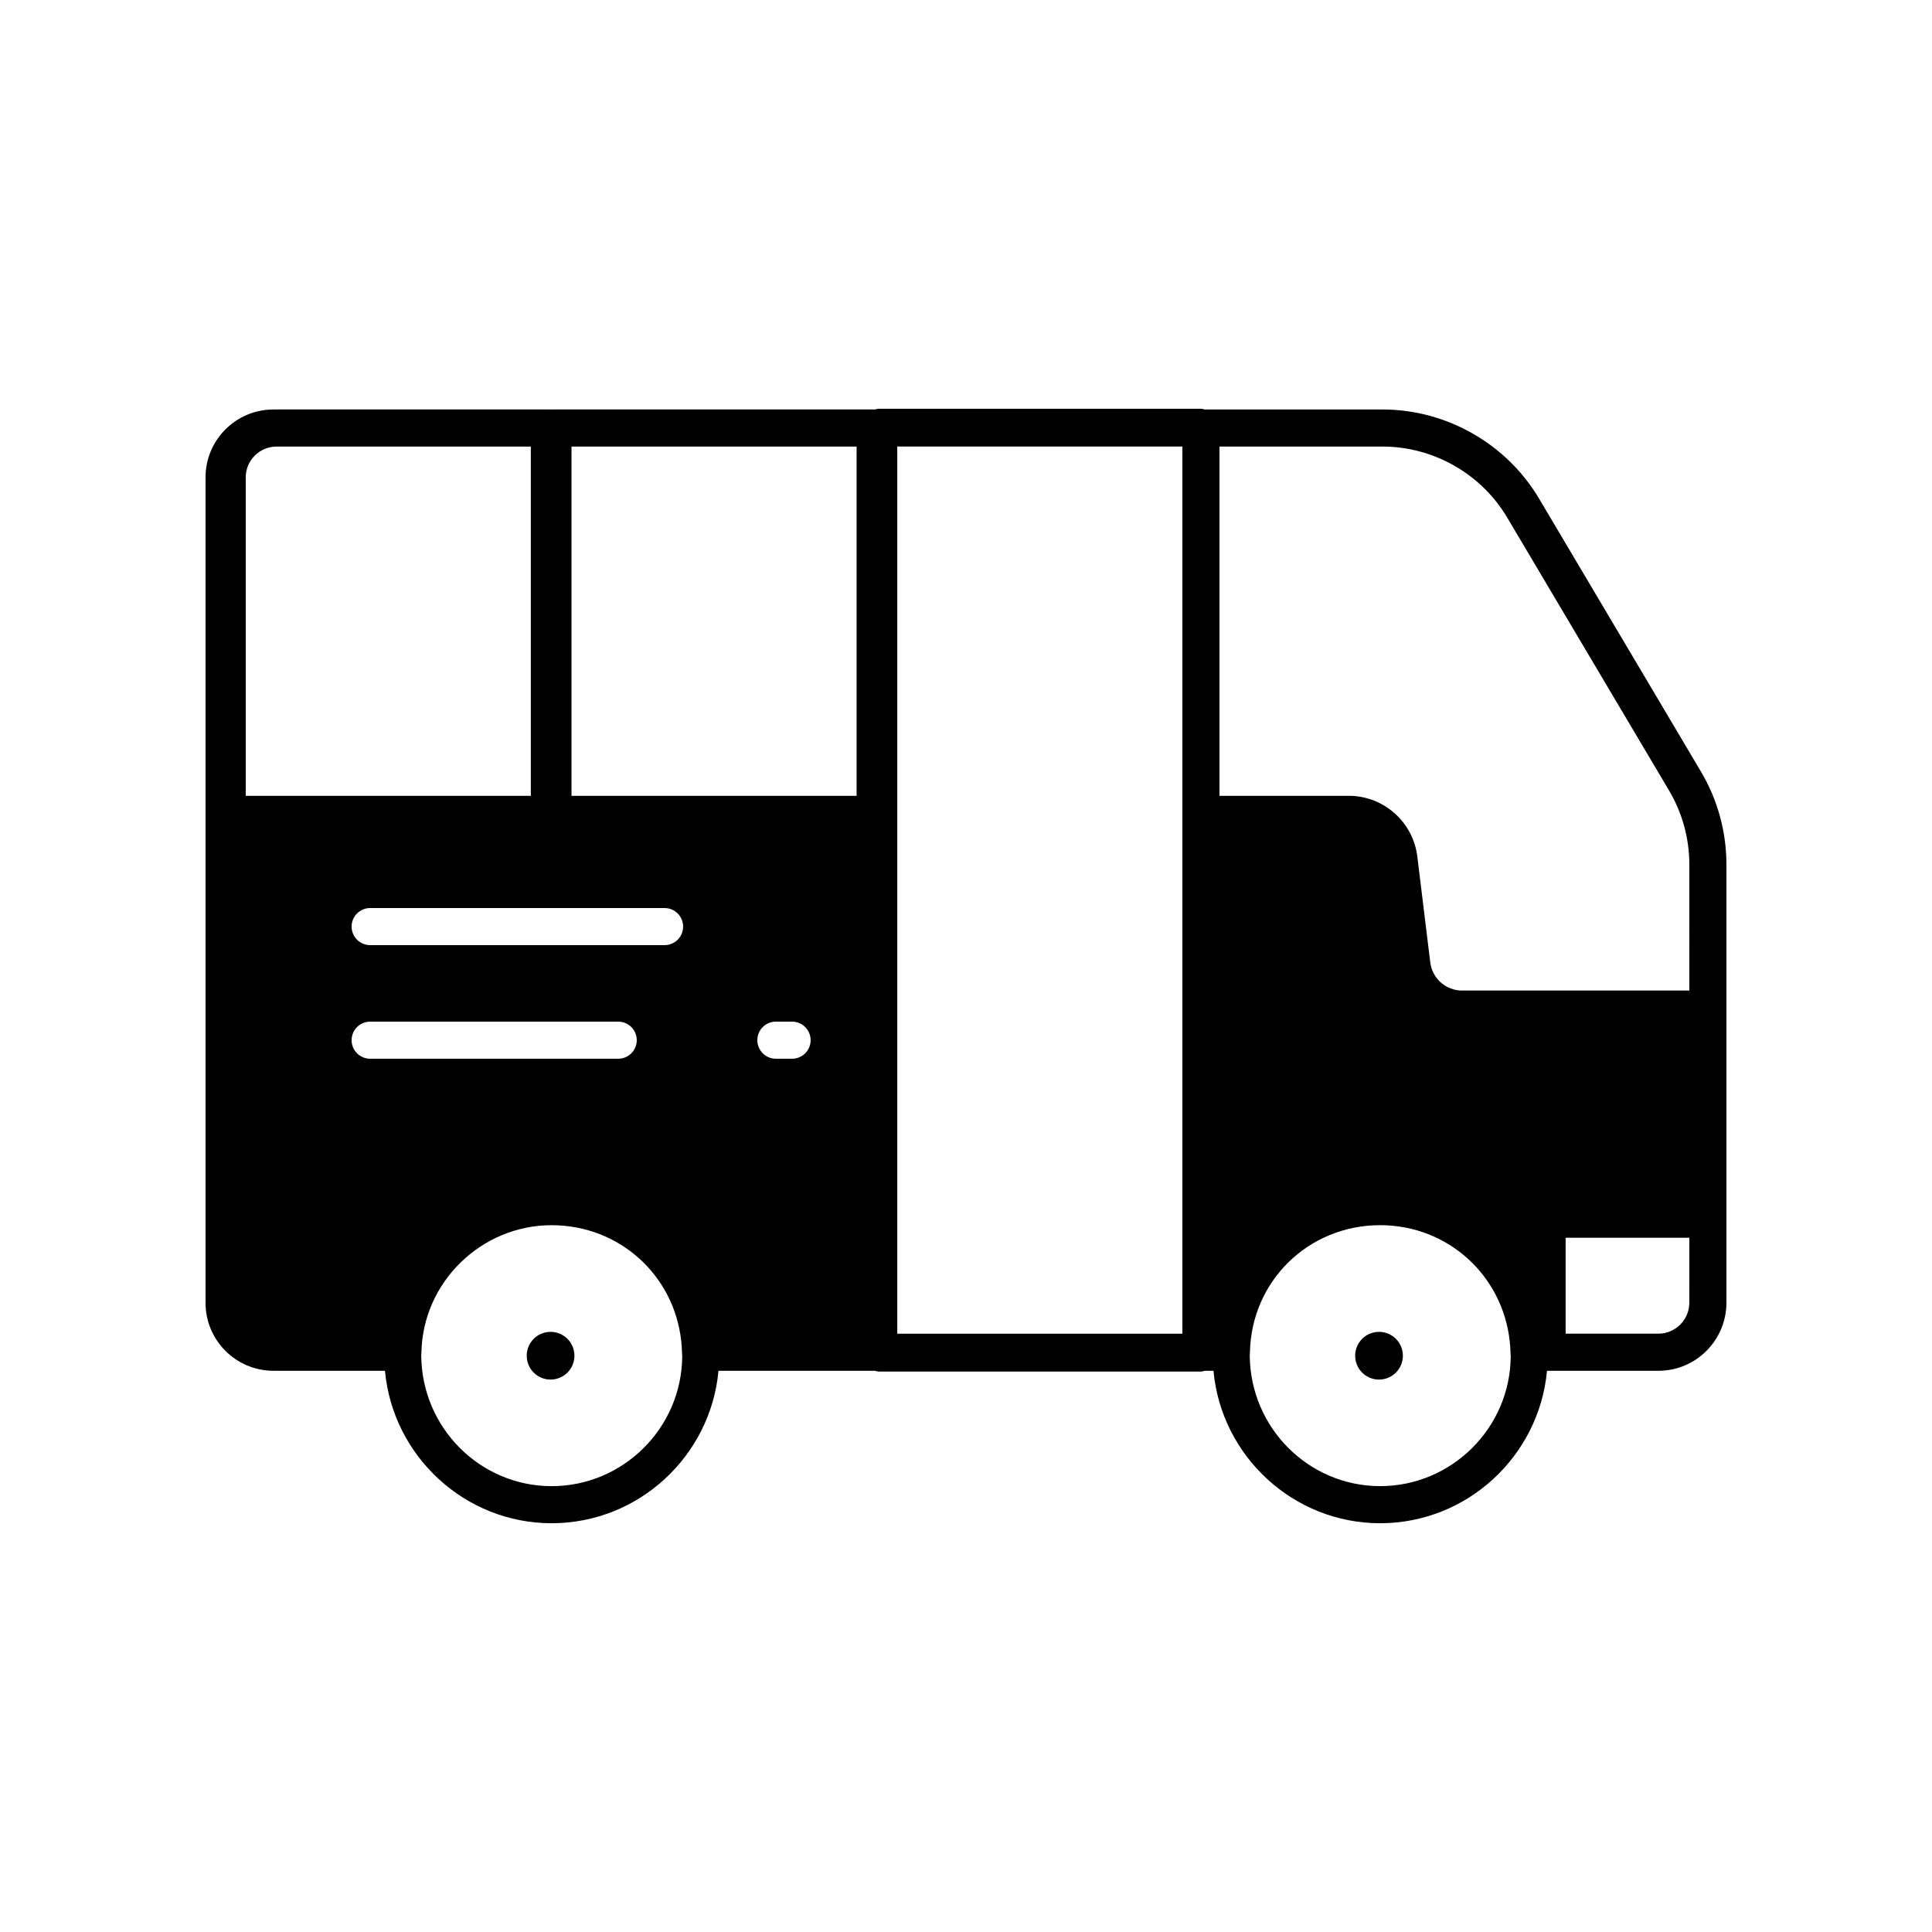<?xml version="1.0" encoding="UTF-8"?>
<!-- The Best Svg Icon site in the world: iconSvg.co, Visit us! https://iconsvg.co -->
<svg fill="#000000" width="800px" height="800px" version="1.1" viewBox="144 144 512 512" xmlns="http://www.w3.org/2000/svg">
 <g>
  <path d="m515.78 503.28c0 3.492-2.832 6.324-6.324 6.324s-6.324-2.832-6.324-6.324c0-3.492 2.832-6.324 6.324-6.324s6.324 2.832 6.324 6.324"/>
  <path d="m594.77 348.48-42.879-72.309c-8.648-14.594-24.562-23.656-41.52-23.656h-47.141c-0.324-0.066-0.629-0.195-0.977-0.195h-85.387c-0.328 0-0.613 0.125-0.926 0.188-0.008 0-0.012-0.004-0.02-0.004h-85.383c-0.027 0-0.047 0.016-0.07 0.016h-0.809c-0.023 0-0.047-0.016-0.07-0.016h-72.289c-0.051 0-0.094 0.016-0.141 0.016h-0.699c-9.922 0-17.988 8.066-17.988 17.988v218.77c0 9.922 8.07 17.992 17.992 17.992h29.559c2.066 22.594 21.125 40.402 44.172 40.402 23.062 0 42.137-17.793 44.215-40.402h41.461c0.332 0.07 0.645 0.203 1 0.203h85.387c0.355 0 0.668-0.129 1-0.203h2.328c2.066 22.594 21.125 40.402 44.172 40.402 23.062 0 42.137-17.793 44.215-40.402h29.559c9.918 0 17.988-8.094 17.988-18.039v-116.14c0-8.664-2.332-17.176-6.75-24.617zm-385.65 6.422v-84.391c0-4.465 3.594-8.086 8.035-8.164h67.516v92.555zm32.973 69.672c-2.719 0-4.914-2.199-4.914-4.914 0-2.719 2.199-4.914 4.914-4.914h65.742c2.719 0 4.914 2.199 4.914 4.914 0 2.719-2.199 4.914-4.914 4.914zm82.699 78.883c-0.129 18.961-15.652 34.387-34.602 34.387-18.926 0-34.426-15.426-34.555-34.648 0 0.07-0.016 0.469-0.188 1.012 0.145-0.457 0.227-1.281 0.234-1.762 0.34-18.613 15.82-33.758 34.508-33.758 1.188 0 2.359 0.059 3.512 0.172 17.312 1.699 30.676 15.852 31.043 33.742 0 0.289 0.023 0.57 0.078 0.855zm-4.672-108.99h-78.027c-2.719 0-4.914-2.199-4.914-4.914 0-2.719 2.199-4.914 4.914-4.914h78.027c2.715 0 4.914 2.199 4.914 4.914 0.004 2.715-2.195 4.914-4.914 4.914zm33.793 30.105h-4.301c-2.719 0-4.914-2.199-4.914-4.914 0-2.719 2.199-4.914 4.914-4.914h4.301c2.719 0 4.914 2.199 4.914 4.914s-2.195 4.914-4.914 4.914zm17.094-69.672h-75.551v-92.555h75.551zm86.332 142.54h-75.555v-235.1h75.555zm87.016 6.012c-0.129 18.961-15.652 34.387-34.602 34.387-18.926 0-34.426-15.426-34.555-34.648 0 0.07-0.016 0.469-0.188 1.012 0.145-0.457 0.227-1.281 0.234-1.762 0.344-18.93 15.504-33.758 34.508-33.758 1.184 0 2.352 0.059 3.504 0.172 17.277 1.699 30.641 15.859 31.051 33.742 0 0.289 0.023 0.57 0.078 0.855zm47.332-14.223c0 4.527-3.68 8.207-8.207 8.207h-24.574v-25.41h32.785zm0-82.723h-60.234c-4.277 0-7.894-3.207-8.418-7.449l-3.434-28.07c-1.117-9.172-8.934-16.09-18.172-16.09h-34.258v-92.555h43.199c13.508 0 26.176 7.219 33.062 18.836l42.879 72.309c3.519 5.93 5.375 12.711 5.375 19.609z"/>
  <path d="m296.23 503.28c0 3.492-2.832 6.324-6.324 6.324s-6.32-2.832-6.32-6.324c0-3.492 2.828-6.324 6.32-6.324s6.324 2.832 6.324 6.324"/>
 </g>
</svg>